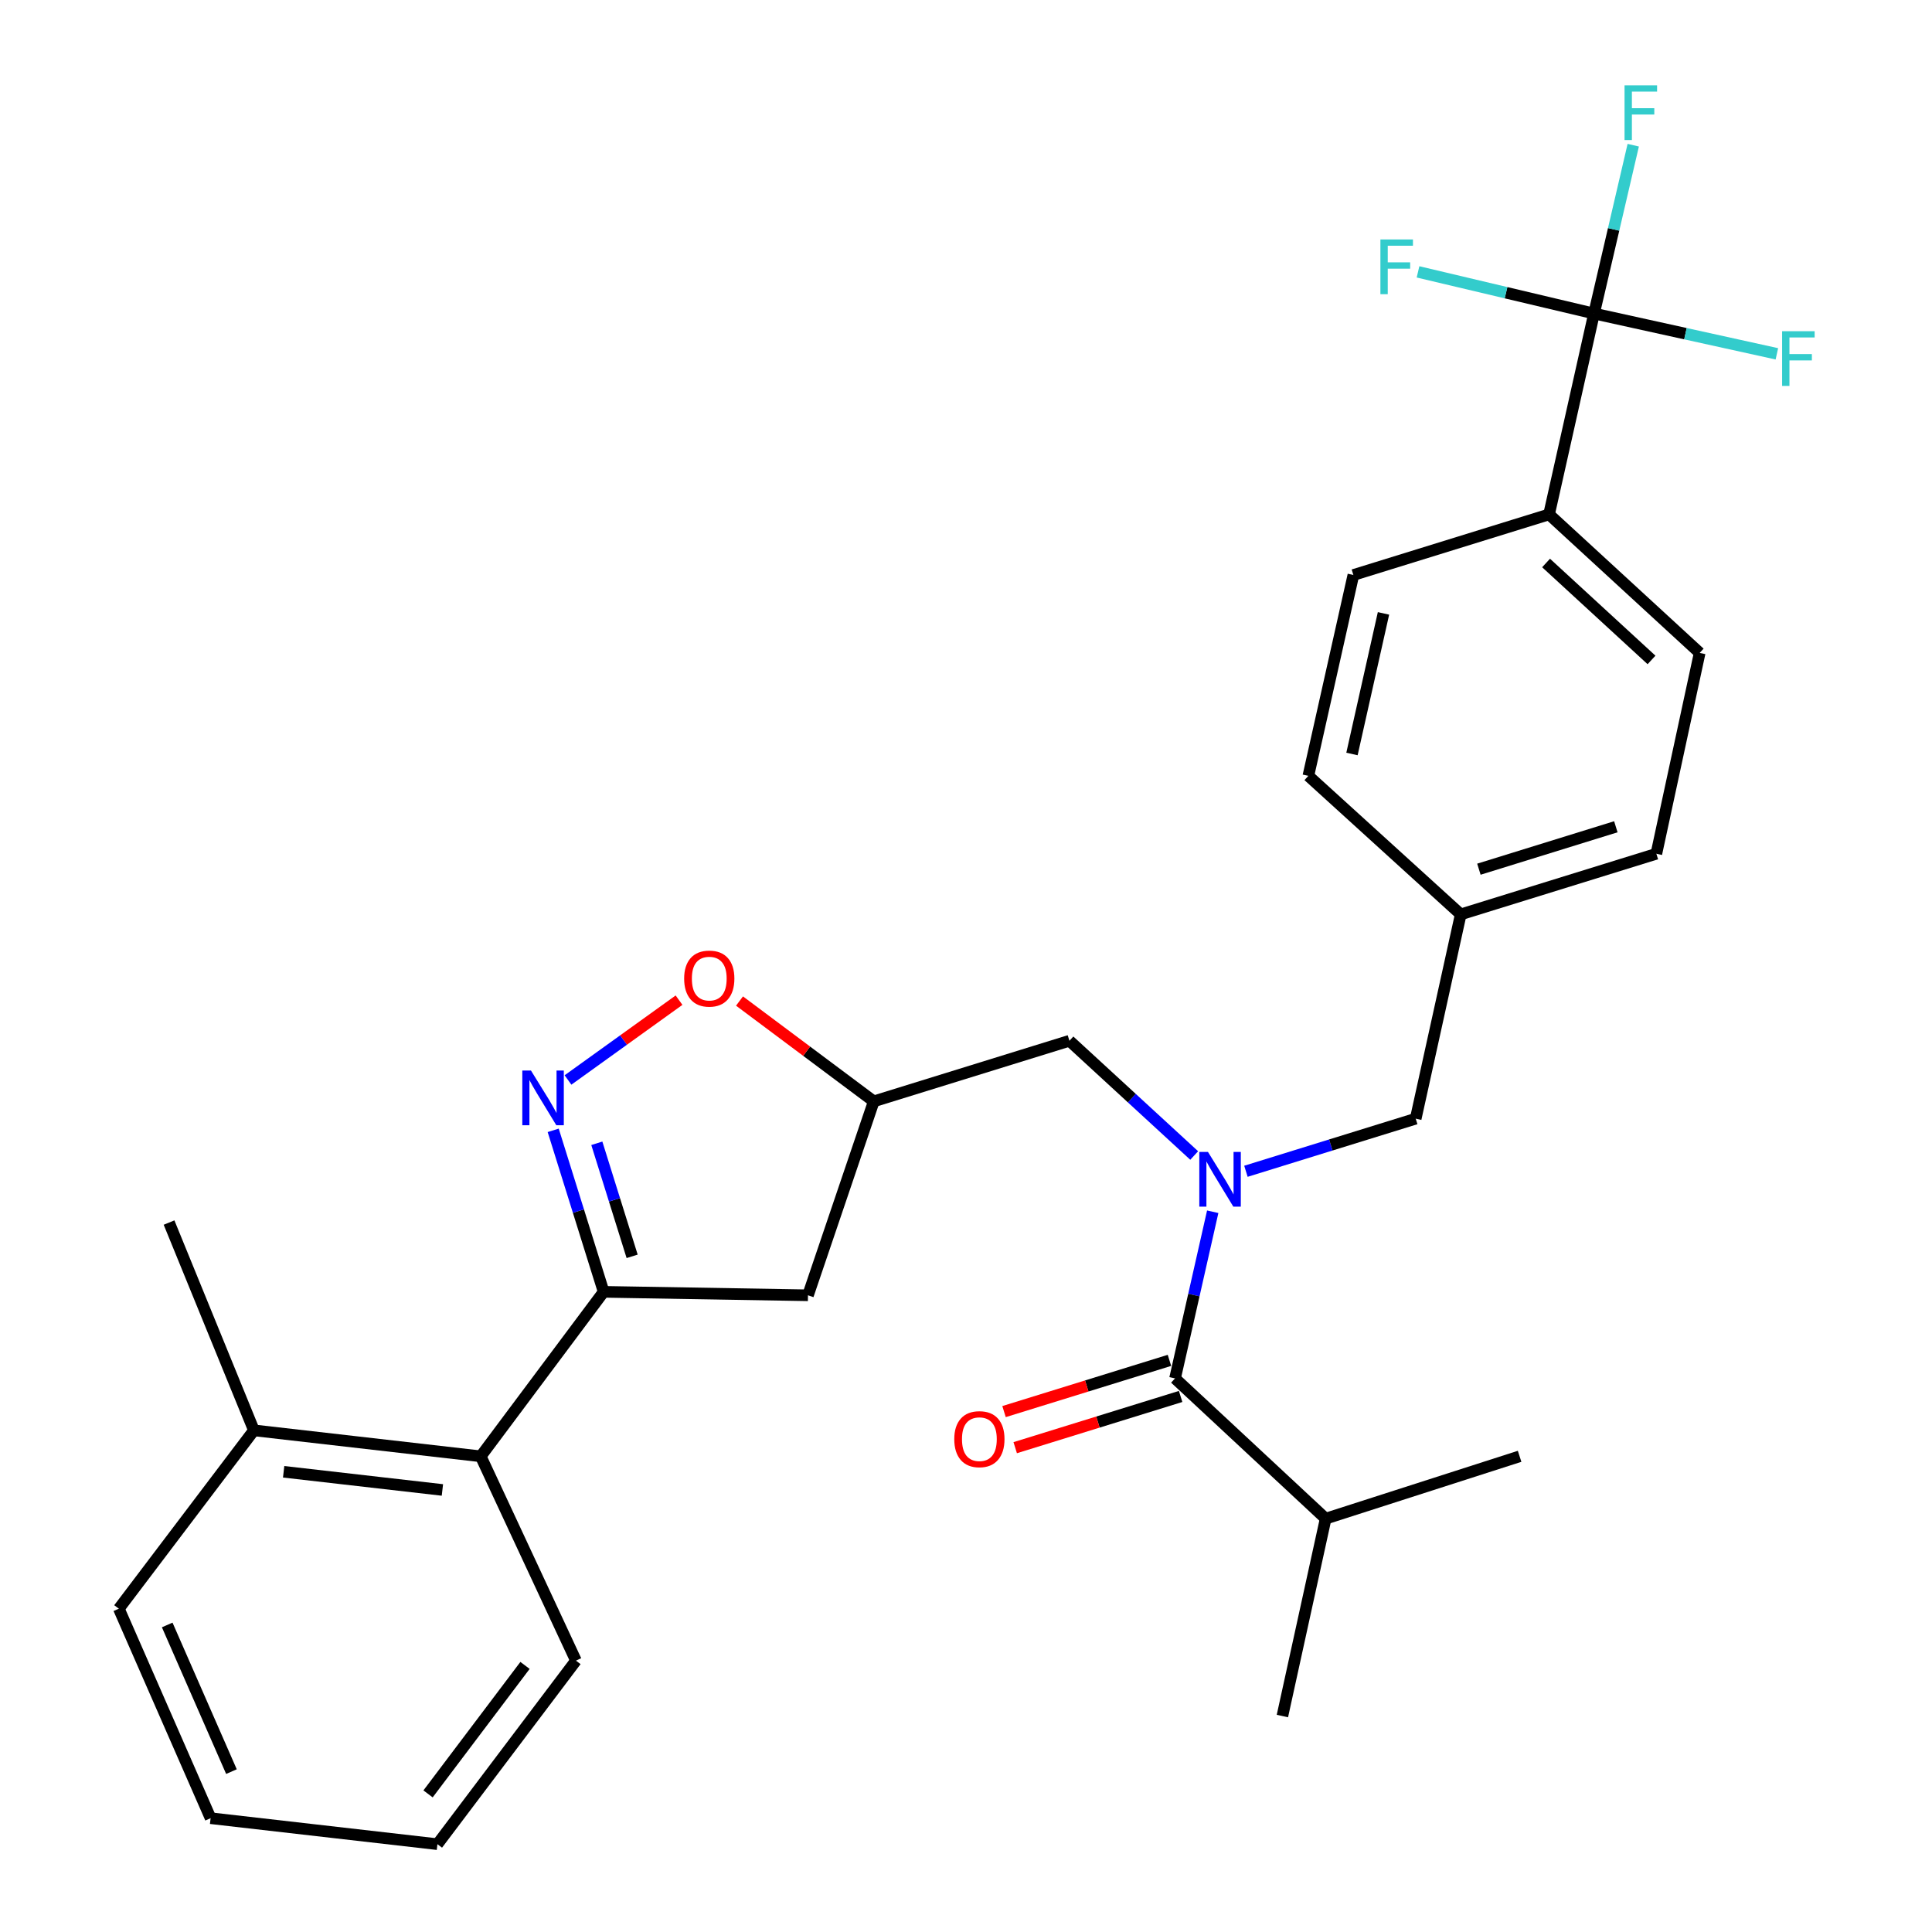 <?xml version='1.0' encoding='iso-8859-1'?>
<svg version='1.1' baseProfile='full'
              xmlns='http://www.w3.org/2000/svg'
                      xmlns:rdkit='http://www.rdkit.org/xml'
                      xmlns:xlink='http://www.w3.org/1999/xlink'
                  xml:space='preserve'
width='1000px' height='1000px' viewBox='0 0 1000 1000'>
<!-- END OF HEADER -->
<rect style='opacity:1.0;fill:#FFFFFF;stroke:none' width='1000' height='1000' x='0' y='0'> </rect>
<path class='bond-0' d='M 686.166,786.052 L 663.765,888.224' style='fill:none;fill-rule:evenodd;stroke:#000000;stroke-width:6px;stroke-linecap:butt;stroke-linejoin:miter;stroke-opacity:1' />
<path class='bond-1' d='M 686.166,786.052 L 786.545,753.787' style='fill:none;fill-rule:evenodd;stroke:#000000;stroke-width:6px;stroke-linecap:butt;stroke-linejoin:miter;stroke-opacity:1' />
<path class='bond-2' d='M 686.166,786.052 L 608.198,713.462' style='fill:none;fill-rule:evenodd;stroke:#000000;stroke-width:6px;stroke-linecap:butt;stroke-linejoin:miter;stroke-opacity:1' />
<path class='bond-3' d='M 618.113,598.087 L 585.823,568.394' style='fill:none;fill-rule:evenodd;stroke:#0000FF;stroke-width:6px;stroke-linecap:butt;stroke-linejoin:miter;stroke-opacity:1' />
<path class='bond-3' d='M 585.823,568.394 L 553.533,538.7' style='fill:none;fill-rule:evenodd;stroke:#000000;stroke-width:6px;stroke-linecap:butt;stroke-linejoin:miter;stroke-opacity:1' />
<path class='bond-4' d='M 627.702,627.201 L 617.95,670.331' style='fill:none;fill-rule:evenodd;stroke:#0000FF;stroke-width:6px;stroke-linecap:butt;stroke-linejoin:miter;stroke-opacity:1' />
<path class='bond-4' d='M 617.95,670.331 L 608.198,713.462' style='fill:none;fill-rule:evenodd;stroke:#000000;stroke-width:6px;stroke-linecap:butt;stroke-linejoin:miter;stroke-opacity:1' />
<path class='bond-5' d='M 644.891,606.251 L 688.831,592.638' style='fill:none;fill-rule:evenodd;stroke:#0000FF;stroke-width:6px;stroke-linecap:butt;stroke-linejoin:miter;stroke-opacity:1' />
<path class='bond-5' d='M 688.831,592.638 L 732.771,579.025' style='fill:none;fill-rule:evenodd;stroke:#000000;stroke-width:6px;stroke-linecap:butt;stroke-linejoin:miter;stroke-opacity:1' />
<path class='bond-6' d='M 605.306,704.122 L 562.496,717.38' style='fill:none;fill-rule:evenodd;stroke:#000000;stroke-width:6px;stroke-linecap:butt;stroke-linejoin:miter;stroke-opacity:1' />
<path class='bond-6' d='M 562.496,717.38 L 519.686,730.638' style='fill:none;fill-rule:evenodd;stroke:#FF0000;stroke-width:6px;stroke-linecap:butt;stroke-linejoin:miter;stroke-opacity:1' />
<path class='bond-6' d='M 611.091,722.801 L 568.281,736.059' style='fill:none;fill-rule:evenodd;stroke:#000000;stroke-width:6px;stroke-linecap:butt;stroke-linejoin:miter;stroke-opacity:1' />
<path class='bond-6' d='M 568.281,736.059 L 525.471,749.317' style='fill:none;fill-rule:evenodd;stroke:#FF0000;stroke-width:6px;stroke-linecap:butt;stroke-linejoin:miter;stroke-opacity:1' />
<path class='bond-7' d='M 312.449,668.65 L 418.206,670.442' style='fill:none;fill-rule:evenodd;stroke:#000000;stroke-width:6px;stroke-linecap:butt;stroke-linejoin:miter;stroke-opacity:1' />
<path class='bond-8' d='M 312.449,668.65 L 299.391,626.855' style='fill:none;fill-rule:evenodd;stroke:#000000;stroke-width:6px;stroke-linecap:butt;stroke-linejoin:miter;stroke-opacity:1' />
<path class='bond-8' d='M 299.391,626.855 L 286.332,585.06' style='fill:none;fill-rule:evenodd;stroke:#0000FF;stroke-width:6px;stroke-linecap:butt;stroke-linejoin:miter;stroke-opacity:1' />
<path class='bond-8' d='M 327.196,650.279 L 318.055,621.023' style='fill:none;fill-rule:evenodd;stroke:#000000;stroke-width:6px;stroke-linecap:butt;stroke-linejoin:miter;stroke-opacity:1' />
<path class='bond-8' d='M 318.055,621.023 L 308.914,591.766' style='fill:none;fill-rule:evenodd;stroke:#0000FF;stroke-width:6px;stroke-linecap:butt;stroke-linejoin:miter;stroke-opacity:1' />
<path class='bond-9' d='M 312.449,668.65 L 248.821,753.787' style='fill:none;fill-rule:evenodd;stroke:#000000;stroke-width:6px;stroke-linecap:butt;stroke-linejoin:miter;stroke-opacity:1' />
<path class='bond-10' d='M 418.206,670.442 L 452.263,570.063' style='fill:none;fill-rule:evenodd;stroke:#000000;stroke-width:6px;stroke-linecap:butt;stroke-linejoin:miter;stroke-opacity:1' />
<path class='bond-11' d='M 452.263,570.063 L 417.517,544.099' style='fill:none;fill-rule:evenodd;stroke:#000000;stroke-width:6px;stroke-linecap:butt;stroke-linejoin:miter;stroke-opacity:1' />
<path class='bond-11' d='M 417.517,544.099 L 382.772,518.135' style='fill:none;fill-rule:evenodd;stroke:#FF0000;stroke-width:6px;stroke-linecap:butt;stroke-linejoin:miter;stroke-opacity:1' />
<path class='bond-12' d='M 452.263,570.063 L 553.533,538.7' style='fill:none;fill-rule:evenodd;stroke:#000000;stroke-width:6px;stroke-linecap:butt;stroke-linejoin:miter;stroke-opacity:1' />
<path class='bond-13' d='M 351.466,517.683 L 322.729,538.338' style='fill:none;fill-rule:evenodd;stroke:#FF0000;stroke-width:6px;stroke-linecap:butt;stroke-linejoin:miter;stroke-opacity:1' />
<path class='bond-13' d='M 322.729,538.338 L 293.993,558.993' style='fill:none;fill-rule:evenodd;stroke:#0000FF;stroke-width:6px;stroke-linecap:butt;stroke-linejoin:miter;stroke-opacity:1' />
<path class='bond-14' d='M 825.067,162.289 L 801.787,266.253' style='fill:none;fill-rule:evenodd;stroke:#000000;stroke-width:6px;stroke-linecap:butt;stroke-linejoin:miter;stroke-opacity:1' />
<path class='bond-15' d='M 825.067,162.289 L 835.215,118.721' style='fill:none;fill-rule:evenodd;stroke:#000000;stroke-width:6px;stroke-linecap:butt;stroke-linejoin:miter;stroke-opacity:1' />
<path class='bond-15' d='M 835.215,118.721 L 845.362,75.153' style='fill:none;fill-rule:evenodd;stroke:#33CCCC;stroke-width:6px;stroke-linecap:butt;stroke-linejoin:miter;stroke-opacity:1' />
<path class='bond-16' d='M 825.067,162.289 L 779.515,151.505' style='fill:none;fill-rule:evenodd;stroke:#000000;stroke-width:6px;stroke-linecap:butt;stroke-linejoin:miter;stroke-opacity:1' />
<path class='bond-16' d='M 779.515,151.505 L 733.962,140.721' style='fill:none;fill-rule:evenodd;stroke:#33CCCC;stroke-width:6px;stroke-linecap:butt;stroke-linejoin:miter;stroke-opacity:1' />
<path class='bond-17' d='M 825.067,162.289 L 872.387,172.714' style='fill:none;fill-rule:evenodd;stroke:#000000;stroke-width:6px;stroke-linecap:butt;stroke-linejoin:miter;stroke-opacity:1' />
<path class='bond-17' d='M 872.387,172.714 L 919.707,183.14' style='fill:none;fill-rule:evenodd;stroke:#33CCCC;stroke-width:6px;stroke-linecap:butt;stroke-linejoin:miter;stroke-opacity:1' />
<path class='bond-18' d='M 801.787,266.253 L 879.754,337.942' style='fill:none;fill-rule:evenodd;stroke:#000000;stroke-width:6px;stroke-linecap:butt;stroke-linejoin:miter;stroke-opacity:1' />
<path class='bond-18' d='M 800.247,291.401 L 854.824,341.583' style='fill:none;fill-rule:evenodd;stroke:#000000;stroke-width:6px;stroke-linecap:butt;stroke-linejoin:miter;stroke-opacity:1' />
<path class='bond-19' d='M 801.787,266.253 L 700.506,297.616' style='fill:none;fill-rule:evenodd;stroke:#000000;stroke-width:6px;stroke-linecap:butt;stroke-linejoin:miter;stroke-opacity:1' />
<path class='bond-20' d='M 248.821,753.787 L 131.43,740.349' style='fill:none;fill-rule:evenodd;stroke:#000000;stroke-width:6px;stroke-linecap:butt;stroke-linejoin:miter;stroke-opacity:1' />
<path class='bond-20' d='M 228.989,771.199 L 146.815,761.792' style='fill:none;fill-rule:evenodd;stroke:#000000;stroke-width:6px;stroke-linecap:butt;stroke-linejoin:miter;stroke-opacity:1' />
<path class='bond-21' d='M 248.821,753.787 L 298.109,859.544' style='fill:none;fill-rule:evenodd;stroke:#000000;stroke-width:6px;stroke-linecap:butt;stroke-linejoin:miter;stroke-opacity:1' />
<path class='bond-22' d='M 131.43,740.349 L 87.498,632.8' style='fill:none;fill-rule:evenodd;stroke:#000000;stroke-width:6px;stroke-linecap:butt;stroke-linejoin:miter;stroke-opacity:1' />
<path class='bond-23' d='M 131.43,740.349 L 61.512,832.656' style='fill:none;fill-rule:evenodd;stroke:#000000;stroke-width:6px;stroke-linecap:butt;stroke-linejoin:miter;stroke-opacity:1' />
<path class='bond-24' d='M 298.109,859.544 L 226.41,954.545' style='fill:none;fill-rule:evenodd;stroke:#000000;stroke-width:6px;stroke-linecap:butt;stroke-linejoin:miter;stroke-opacity:1' />
<path class='bond-24' d='M 271.746,862.014 L 221.557,928.516' style='fill:none;fill-rule:evenodd;stroke:#000000;stroke-width:6px;stroke-linecap:butt;stroke-linejoin:miter;stroke-opacity:1' />
<path class='bond-25' d='M 61.512,832.656 L 109.008,941.096' style='fill:none;fill-rule:evenodd;stroke:#000000;stroke-width:6px;stroke-linecap:butt;stroke-linejoin:miter;stroke-opacity:1' />
<path class='bond-25' d='M 86.548,841.077 L 119.795,916.985' style='fill:none;fill-rule:evenodd;stroke:#000000;stroke-width:6px;stroke-linecap:butt;stroke-linejoin:miter;stroke-opacity:1' />
<path class='bond-26' d='M 226.41,954.545 L 109.008,941.096' style='fill:none;fill-rule:evenodd;stroke:#000000;stroke-width:6px;stroke-linecap:butt;stroke-linejoin:miter;stroke-opacity:1' />
<path class='bond-27' d='M 879.754,337.942 L 857.332,441.906' style='fill:none;fill-rule:evenodd;stroke:#000000;stroke-width:6px;stroke-linecap:butt;stroke-linejoin:miter;stroke-opacity:1' />
<path class='bond-28' d='M 700.506,297.616 L 677.204,401.58' style='fill:none;fill-rule:evenodd;stroke:#000000;stroke-width:6px;stroke-linecap:butt;stroke-linejoin:miter;stroke-opacity:1' />
<path class='bond-28' d='M 716.092,317.487 L 699.78,390.262' style='fill:none;fill-rule:evenodd;stroke:#000000;stroke-width:6px;stroke-linecap:butt;stroke-linejoin:miter;stroke-opacity:1' />
<path class='bond-29' d='M 677.204,401.58 L 756.073,473.28' style='fill:none;fill-rule:evenodd;stroke:#000000;stroke-width:6px;stroke-linecap:butt;stroke-linejoin:miter;stroke-opacity:1' />
<path class='bond-30' d='M 857.332,441.906 L 756.073,473.28' style='fill:none;fill-rule:evenodd;stroke:#000000;stroke-width:6px;stroke-linecap:butt;stroke-linejoin:miter;stroke-opacity:1' />
<path class='bond-30' d='M 836.356,427.933 L 765.475,449.895' style='fill:none;fill-rule:evenodd;stroke:#000000;stroke-width:6px;stroke-linecap:butt;stroke-linejoin:miter;stroke-opacity:1' />
<path class='bond-31' d='M 756.073,473.28 L 732.771,579.025' style='fill:none;fill-rule:evenodd;stroke:#000000;stroke-width:6px;stroke-linecap:butt;stroke-linejoin:miter;stroke-opacity:1' />
<path  class='atom-1' d='M 625.241 596.239
L 634.521 611.239
Q 635.441 612.719, 636.921 615.399
Q 638.401 618.079, 638.481 618.239
L 638.481 596.239
L 642.241 596.239
L 642.241 624.559
L 638.361 624.559
L 628.401 608.159
Q 627.241 606.239, 626.001 604.039
Q 624.801 601.839, 624.441 601.159
L 624.441 624.559
L 620.761 624.559
L 620.761 596.239
L 625.241 596.239
' fill='#0000FF'/>
<path  class='atom-3' d='M 493.928 744.905
Q 493.928 738.105, 497.288 734.305
Q 500.648 730.505, 506.928 730.505
Q 513.208 730.505, 516.568 734.305
Q 519.928 738.105, 519.928 744.905
Q 519.928 751.785, 516.528 755.705
Q 513.128 759.585, 506.928 759.585
Q 500.688 759.585, 497.288 755.705
Q 493.928 751.825, 493.928 744.905
M 506.928 756.385
Q 511.248 756.385, 513.568 753.505
Q 515.928 750.585, 515.928 744.905
Q 515.928 739.345, 513.568 736.545
Q 511.248 733.705, 506.928 733.705
Q 502.608 733.705, 500.248 736.505
Q 497.928 739.305, 497.928 744.905
Q 497.928 750.625, 500.248 753.505
Q 502.608 756.385, 506.928 756.385
' fill='#FF0000'/>
<path  class='atom-9' d='M 354.115 506.515
Q 354.115 499.715, 357.475 495.915
Q 360.835 492.115, 367.115 492.115
Q 373.395 492.115, 376.755 495.915
Q 380.115 499.715, 380.115 506.515
Q 380.115 513.395, 376.715 517.315
Q 373.315 521.195, 367.115 521.195
Q 360.875 521.195, 357.475 517.315
Q 354.115 513.435, 354.115 506.515
M 367.115 517.995
Q 371.435 517.995, 373.755 515.115
Q 376.115 512.195, 376.115 506.515
Q 376.115 500.955, 373.755 498.155
Q 371.435 495.315, 367.115 495.315
Q 362.795 495.315, 360.435 498.115
Q 358.115 500.915, 358.115 506.515
Q 358.115 512.235, 360.435 515.115
Q 362.795 517.995, 367.115 517.995
' fill='#FF0000'/>
<path  class='atom-10' d='M 274.826 554.11
L 284.106 569.11
Q 285.026 570.59, 286.506 573.27
Q 287.986 575.95, 288.066 576.11
L 288.066 554.11
L 291.826 554.11
L 291.826 582.43
L 287.946 582.43
L 277.986 566.03
Q 276.826 564.11, 275.586 561.91
Q 274.386 559.71, 274.026 559.03
L 274.026 582.43
L 270.346 582.43
L 270.346 554.11
L 274.826 554.11
' fill='#0000FF'/>
<path  class='atom-21' d='M 840.862 44.165
L 857.702 44.165
L 857.702 47.405
L 844.662 47.405
L 844.662 56.005
L 856.262 56.005
L 856.262 59.285
L 844.662 59.285
L 844.662 72.485
L 840.862 72.485
L 840.862 44.165
' fill='#33CCCC'/>
<path  class='atom-22' d='M 714.497 123.947
L 731.337 123.947
L 731.337 127.187
L 718.297 127.187
L 718.297 135.787
L 729.897 135.787
L 729.897 139.067
L 718.297 139.067
L 718.297 152.267
L 714.497 152.267
L 714.497 123.947
' fill='#33CCCC'/>
<path  class='atom-23' d='M 922.415 171.431
L 939.255 171.431
L 939.255 174.671
L 926.215 174.671
L 926.215 183.271
L 937.815 183.271
L 937.815 186.551
L 926.215 186.551
L 926.215 199.751
L 922.415 199.751
L 922.415 171.431
' fill='#33CCCC'/>
</svg>
